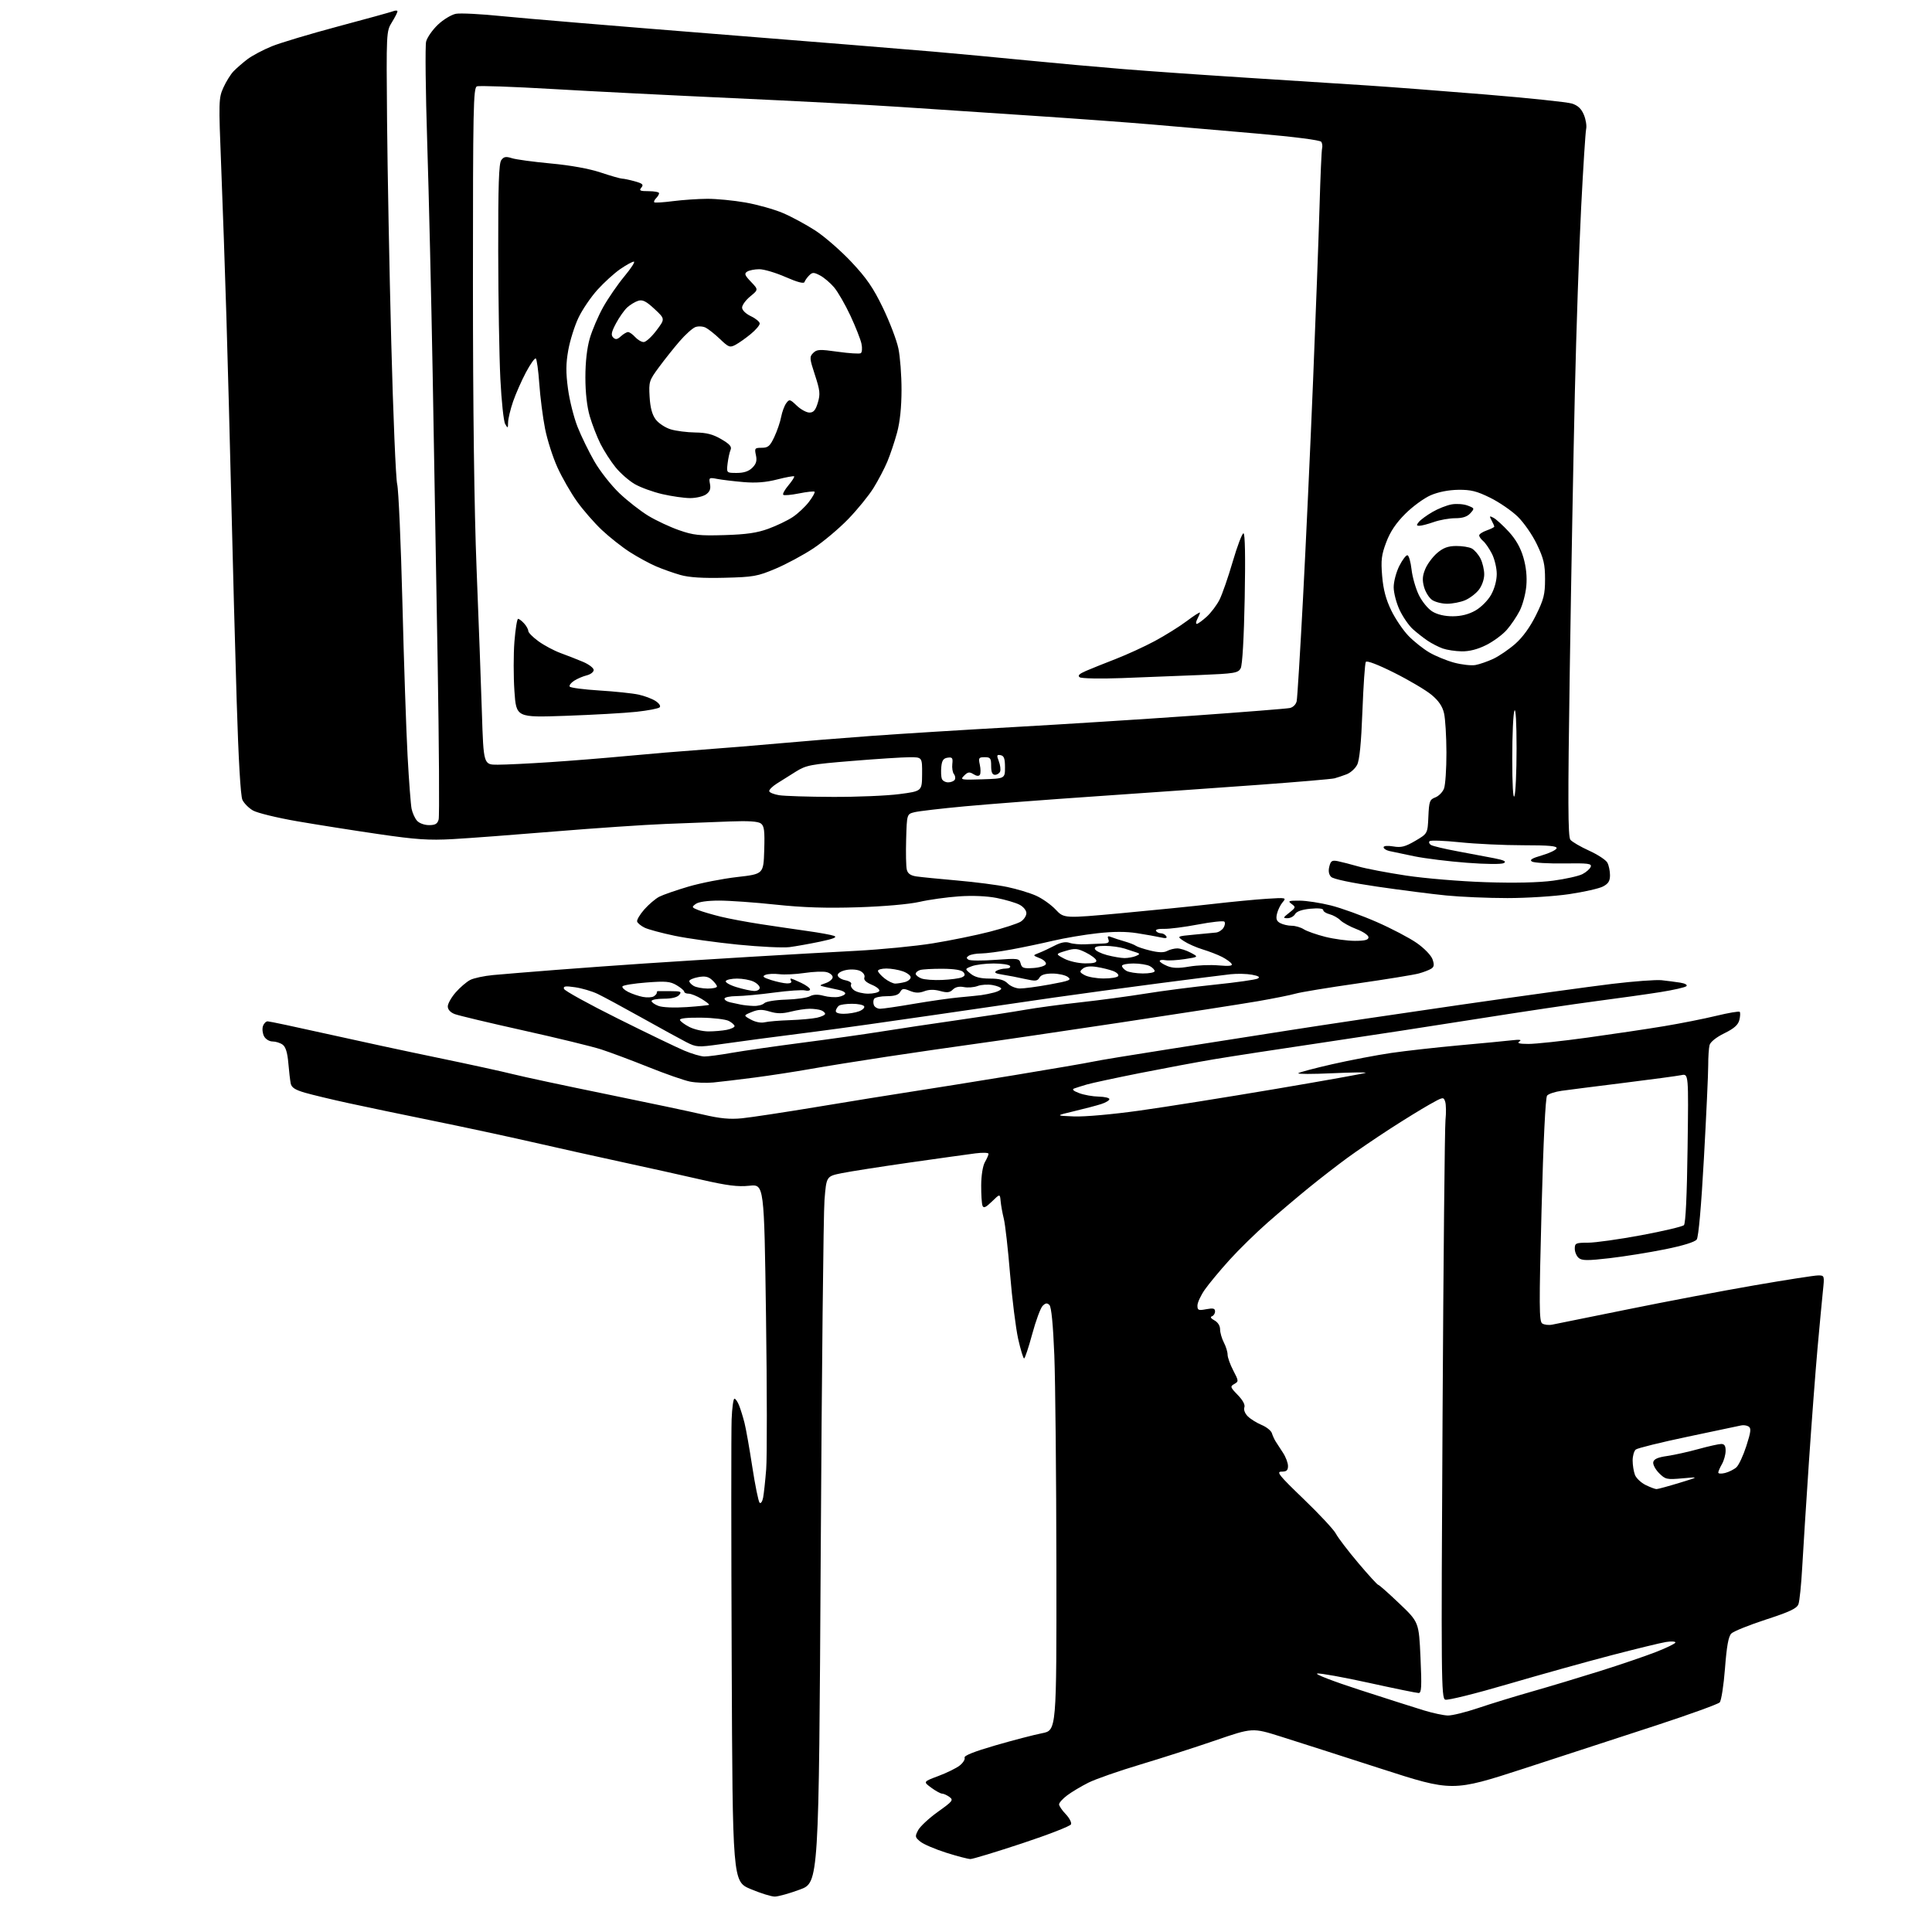 <?xml version="1.0" encoding="UTF-8" standalone="no"?>
<svg 
  version="1.1" 
  xmlns="http://www.w3.org/2000/svg" 
  xmlns:xlink="http://www.w3.org/1999/xlink" 
  xmlns:svg="http://www.w3.org/2000/svg"
  xmlns:rdf="http://www.w3.org/1999/02/22-rdf-syntax-ns#"
  xmlns:cc="http://creativecommons.org/ns#"
  xmlns:dc="http://purl.org/dc/elements/1.1/"
  viewBox="0 0 768 768"
  width="768"
  height="768"
>
<style>svg {background-color: white; }</style>"
<path stroke="none" fill="black" fill-rule="evenodd" d="M308.00,753.92C306.62,753.93 302.29,752.58 298.36,750.92C291.22,747.90 291.22,747.90 290.86,660.20C290.66,611.96 290.65,568.79 290.83,564.25C291.01,559.71 291.51,556.00 291.95,556.00C292.40,556.00 293.24,557.24 293.83,558.75C294.42,560.26 295.38,563.35 295.95,565.61C296.53,567.87 297.92,575.75 299.05,583.11C300.18,590.47 301.49,596.88 301.95,597.35C302.42,597.82 303.04,596.92 303.35,595.35C303.65,593.78 304.20,588.70 304.57,584.06C304.94,579.41 304.91,552.02 304.50,523.18C303.76,470.74 303.76,470.74 297.88,471.35C293.29,471.83 289.10,471.30 278.75,468.93C271.46,467.25 257.40,464.13 247.50,461.99C237.60,459.85 221.40,456.25 211.50,453.98C201.60,451.72 183.82,447.90 172.00,445.50C160.18,443.10 145.10,439.95 138.50,438.51C131.90,437.07 124.14,435.21 121.25,434.38C117.30,433.23 115.89,432.32 115.56,430.68C115.32,429.48 114.89,425.81 114.61,422.52C114.26,418.44 113.55,416.14 112.36,415.27C111.40,414.57 109.59,414.00 108.34,414.00C107.08,414.00 105.59,413.10 104.98,411.96C104.38,410.84 104.17,409.04 104.51,407.96C104.85,406.88 105.70,406.00 106.40,406.00C107.09,406.00 117.52,408.21 129.58,410.91C141.64,413.61 161.62,417.92 174.00,420.47C186.38,423.03 199.88,425.98 204.00,427.02C208.12,428.06 224.78,431.62 241.00,434.93C257.23,438.24 274.55,441.90 279.50,443.06C286.23,444.64 290.12,445.01 294.92,444.54C298.45,444.19 311.95,442.14 324.92,439.99C337.89,437.83 354.57,435.14 362.00,434.00C369.43,432.87 387.84,429.91 402.93,427.44C418.02,424.96 432.19,422.52 434.43,422.03C436.67,421.53 450.20,419.31 464.50,417.08C478.80,414.86 500.62,411.44 513.00,409.48C525.38,407.53 555.70,403.01 580.39,399.45C605.07,395.89 632.30,392.14 640.89,391.10C649.47,390.07 658.30,389.42 660.50,389.65C662.70,389.89 666.02,390.32 667.88,390.61C669.81,390.91 670.88,391.51 670.38,392.01C669.90,392.49 665.23,393.55 660.00,394.38C654.77,395.21 643.30,396.82 634.50,397.97C625.70,399.12 604.55,402.28 587.50,404.98C570.45,407.69 542.55,411.97 525.50,414.49C508.45,417.01 489.10,419.98 482.50,421.09C475.90,422.20 462.62,424.68 453.00,426.59C443.38,428.51 433.93,430.54 432.00,431.11C430.07,431.68 427.82,432.39 427.00,432.69C426.00,433.05 426.67,433.66 429.00,434.54C430.93,435.26 434.41,435.88 436.75,435.92C439.09,435.97 441.00,436.42 441.00,436.92C441.00,437.43 439.54,438.31 437.75,438.88C435.96,439.46 431.12,440.73 427.00,441.71C419.50,443.50 419.50,443.50 426.91,443.80C431.15,443.97 442.28,442.98 452.91,441.49C463.13,440.07 487.46,436.19 506.97,432.89C526.48,429.59 542.64,426.69 542.89,426.45C543.13,426.20 537.07,426.29 529.42,426.64C521.76,426.99 515.77,426.99 516.09,426.63C516.42,426.27 522.49,424.66 529.59,423.04C536.69,421.43 547.23,419.42 553.00,418.57C558.77,417.73 570.92,416.37 580.00,415.54C589.08,414.72 598.52,413.82 601.00,413.53C604.14,413.17 605.05,413.31 604.00,413.99C602.92,414.70 603.91,414.97 607.58,414.98C610.37,414.99 620.95,413.86 631.08,412.46C641.21,411.06 654.90,409.02 661.50,407.92C668.10,406.82 677.44,404.97 682.26,403.80C687.07,402.63 691.26,401.92 691.56,402.22C691.85,402.52 691.79,403.97 691.42,405.46C690.93,407.43 689.33,408.84 685.44,410.75C682.27,412.30 679.92,414.18 679.58,415.42C679.28,416.57 679.03,420.20 679.04,423.50C679.05,426.80 678.28,443.36 677.34,460.31C676.27,479.60 675.20,491.72 674.47,492.72C673.73,493.72 669.04,495.17 661.90,496.61C655.63,497.88 645.70,499.47 639.83,500.15C631.10,501.16 628.88,501.14 627.58,500.07C626.71,499.35 626.00,497.69 626.00,496.38C626.00,494.18 626.39,494.00 631.25,493.99C634.14,493.99 643.66,492.65 652.42,491.02C661.17,489.39 668.81,487.59 669.39,487.01C670.06,486.34 670.59,475.24 670.84,456.37C671.24,426.79 671.24,426.79 668.37,427.38C666.79,427.71 656.50,429.09 645.50,430.46C634.50,431.83 623.37,433.24 620.76,433.61C618.15,433.97 615.56,434.83 614.99,435.52C614.35,436.29 613.50,453.71 612.79,480.96C611.78,519.19 611.82,525.28 613.06,526.10C613.85,526.63 615.62,526.84 617.00,526.57C618.38,526.31 631.88,523.58 647.00,520.50C662.12,517.42 684.78,513.12 697.34,510.95C709.90,508.78 721.33,507.00 722.73,507.00C725.27,507.00 725.28,507.05 724.63,513.25C724.27,516.69 723.31,526.92 722.49,536.00C721.68,545.08 720.13,565.55 719.05,581.50C717.98,597.45 716.79,616.12 716.41,623.00C716.03,629.88 715.36,636.48 714.91,637.68C714.28,639.39 711.51,640.70 701.95,643.81C695.27,645.99 689.09,648.48 688.23,649.35C687.09,650.48 686.39,654.34 685.71,663.21C685.19,669.97 684.24,676.05 683.61,676.73C682.98,677.41 671.68,681.50 658.48,685.83C645.29,690.16 621.64,697.88 605.92,702.98C577.35,712.25 577.35,712.25 548.92,703.07C533.29,698.02 515.41,692.29 509.19,690.33C497.89,686.77 497.89,686.77 483.19,691.82C475.11,694.60 461.60,698.94 453.16,701.47C444.72,703.99 435.49,707.22 432.66,708.64C429.82,710.06 426.04,712.32 424.25,713.66C422.46,715.00 421.00,716.62 421.00,717.25C421.00,717.88 422.18,719.63 423.63,721.14C425.08,722.65 426.03,724.47 425.75,725.19C425.47,725.91 416.74,729.31 406.34,732.75C395.95,736.19 386.69,739.00 385.77,739.00C384.85,739.00 380.52,737.87 376.15,736.49C371.77,735.10 367.14,733.13 365.87,732.09C363.71,730.34 363.65,730.03 365.00,727.49C365.80,726.00 369.34,722.72 372.85,720.21C378.71,716.03 379.09,715.54 377.43,714.33C376.43,713.60 375.12,713.00 374.50,713.00C373.89,713.00 371.94,711.93 370.18,710.63C366.96,708.26 366.96,708.26 373.02,705.99C376.35,704.75 380.16,702.87 381.49,701.83C382.82,700.78 383.70,699.38 383.44,698.71C383.13,697.90 387.23,696.27 395.74,693.80C402.76,691.77 411.09,689.60 414.25,688.98C420.00,687.86 420.00,687.86 419.93,622.68C419.89,586.83 419.52,549.05 419.11,538.73C418.62,526.52 417.94,519.54 417.17,518.77C416.26,517.86 415.64,517.93 414.46,519.11C413.62,519.95 411.76,524.99 410.32,530.32C408.88,535.64 407.43,540.00 407.09,540.00C406.76,540.00 405.70,536.51 404.74,532.25C403.79,527.99 402.34,516.40 401.52,506.50C400.71,496.60 399.59,486.70 399.04,484.50C398.49,482.30 397.92,479.15 397.77,477.50C397.50,474.50 397.50,474.50 394.31,477.62C391.86,480.00 390.98,480.39 390.56,479.29C390.25,478.49 390.02,474.84 390.04,471.17C390.06,467.28 390.67,463.46 391.50,462.00C392.29,460.62 392.95,459.12 392.96,458.66C392.98,458.19 390.64,458.11 387.75,458.48C384.86,458.85 373.10,460.49 361.60,462.13C350.11,463.78 337.96,465.67 334.60,466.35C328.50,467.59 328.50,467.59 327.75,477.04C327.33,482.24 326.66,545.42 326.25,617.43C325.50,748.35 325.50,748.35 318.00,751.12C313.88,752.65 309.38,753.91 308.00,753.92zM575.56,681.94C577.25,681.97 582.64,680.64 587.54,678.99C592.44,677.33 602.09,674.37 608.97,672.41C615.86,670.45 628.02,666.79 636.00,664.28C643.98,661.77 653.99,658.36 658.25,656.70C662.51,655.04 666.00,653.34 666.00,652.91C666.00,652.48 664.31,652.39 662.25,652.72C660.19,653.05 650.40,655.43 640.50,658.01C630.60,660.59 612.08,665.76 599.34,669.49C586.53,673.25 575.43,676.00 574.50,675.64C572.92,675.03 572.85,667.53 573.44,562.74C573.78,501.01 574.31,448.14 574.60,445.26C574.90,442.38 574.85,439.09 574.49,437.96C573.85,435.96 573.68,435.99 568.17,439.10C565.05,440.86 558.00,445.20 552.50,448.76C547.00,452.32 539.35,457.53 535.50,460.34C531.65,463.16 524.90,468.38 520.50,471.96C516.10,475.53 508.68,481.81 504.00,485.91C499.32,490.01 492.42,496.77 488.66,500.93C484.90,505.09 480.52,510.38 478.91,512.68C477.31,514.98 476.00,517.81 476.00,518.98C476.00,520.85 476.40,521.02 479.50,520.43C482.26,519.92 483.00,520.10 483.00,521.31C483.00,522.15 482.44,523.02 481.75,523.25C480.98,523.51 481.37,524.13 482.75,524.87C484.10,525.59 485.00,527.01 485.00,528.42C485.00,529.71 485.67,532.06 486.49,533.64C487.32,535.21 487.99,537.40 487.99,538.50C487.99,539.60 489.01,542.44 490.25,544.81C492.41,548.94 492.43,549.15 490.65,550.16C488.94,551.13 489.03,551.44 492.04,554.54C494.07,556.64 495.04,558.45 494.65,559.46C494.30,560.37 494.88,561.88 496.00,563.00C497.07,564.07 499.55,565.62 501.49,566.43C503.44,567.24 505.28,568.72 505.59,569.70C505.89,570.69 506.57,572.17 507.09,573.00C507.60,573.83 508.92,575.85 510.01,577.50C511.10,579.15 511.99,581.51 512.00,582.75C512.00,584.50 511.43,585.00 509.44,585.00C507.23,585.00 508.43,586.49 518.22,595.90C524.45,601.89 530.22,608.08 531.03,609.65C531.84,611.22 535.82,616.44 539.88,621.25C543.94,626.06 547.54,630.00 547.88,630.01C548.22,630.01 551.99,633.35 556.26,637.42C564.03,644.83 564.03,644.83 564.67,658.91C565.20,670.55 565.07,673.00 563.93,673.00C563.17,673.00 554.26,671.18 544.14,668.95C534.02,666.72 524.78,665.06 523.62,665.25C522.45,665.45 530.05,668.38 540.50,671.76C550.95,675.15 562.42,678.81 566.00,679.90C569.58,680.99 573.88,681.91 575.56,681.94zM658.50,591.94C659.05,591.93 663.10,590.83 667.50,589.49C675.50,587.05 675.50,587.05 668.83,587.66C662.57,588.22 662.01,588.10 659.52,585.61C658.06,584.15 657.01,582.18 657.19,581.24C657.43,580.01 658.99,579.31 662.73,578.78C665.59,578.36 671.20,577.12 675.19,576.01C679.19,574.91 683.26,574.00 684.23,574.00C685.50,574.00 685.99,574.77 685.96,576.75C685.95,578.26 685.29,580.62 684.50,582.00C683.71,583.38 683.05,584.89 683.04,585.36C683.02,585.83 684.24,585.91 685.75,585.53C687.26,585.15 689.28,584.14 690.24,583.28C691.20,582.42 692.98,578.60 694.20,574.80C696.01,569.20 696.18,567.73 695.10,567.06C694.38,566.61 693.04,566.42 692.14,566.63C691.24,566.84 681.73,568.85 671.00,571.09C660.27,573.34 650.94,575.65 650.25,576.21C649.56,576.78 649.00,578.74 649.00,580.56C649.00,582.38 649.41,584.95 649.91,586.27C650.41,587.59 652.33,589.40 654.16,590.31C656.00,591.21 657.95,591.95 658.50,591.94zM283.50,430.31C280.75,430.57 276.61,430.41 274.30,429.95C272.00,429.50 264.57,426.91 257.80,424.19C251.04,421.48 242.57,418.32 239.00,417.16C235.43,416.00 221.47,412.60 208.00,409.61C194.53,406.61 182.26,403.69 180.75,403.11C179.02,402.44 178.00,401.31 178.00,400.06C178.00,398.97 179.42,396.46 181.15,394.48C182.88,392.51 185.47,390.29 186.90,389.55C188.33,388.81 192.43,387.94 196.00,387.60C199.57,387.27 210.82,386.34 221.00,385.55C231.18,384.77 246.93,383.62 256.00,383.02C265.07,382.41 283.75,381.23 297.50,380.40C311.25,379.57 330.55,378.47 340.39,377.96C350.23,377.44 363.95,376.11 370.89,374.98C377.82,373.86 388.00,371.78 393.50,370.36C399.00,368.94 404.51,367.14 405.75,366.37C406.99,365.59 408.00,364.08 408.00,363.00C408.00,361.88 406.82,360.44 405.24,359.62C403.72,358.84 399.64,357.64 396.17,356.95C392.27,356.19 386.55,355.94 381.18,356.32C376.41,356.65 369.35,357.63 365.50,358.51C361.35,359.45 351.37,360.33 341.00,360.66C328.43,361.06 319.25,360.76 308.41,359.61C300.11,358.72 289.96,358.00 285.85,358.00C281.22,358.00 277.69,358.50 276.57,359.33C274.87,360.57 274.94,360.73 277.63,361.79C279.21,362.41 283.20,363.58 286.50,364.39C289.80,365.20 297.00,366.54 302.50,367.38C308.00,368.22 316.32,369.44 321.00,370.10C325.68,370.75 330.40,371.61 331.50,372.01C332.96,372.54 331.46,373.17 326.00,374.32C321.88,375.18 316.42,376.16 313.87,376.49C311.32,376.82 302.09,376.38 293.37,375.51C284.64,374.64 273.30,373.05 268.17,371.98C263.04,370.91 257.67,369.46 256.25,368.77C254.82,368.07 253.48,366.98 253.27,366.34C253.07,365.71 254.34,363.55 256.10,361.54C257.86,359.54 260.54,357.26 262.05,356.47C263.57,355.69 268.79,353.87 273.66,352.44C278.52,351.01 287.23,349.30 293.00,348.64C303.50,347.44 303.50,347.44 303.79,337.99C304.03,330.14 303.80,328.33 302.44,327.33C301.31,326.51 297.45,326.26 290.15,326.54C284.29,326.76 272.75,327.21 264.50,327.53C256.25,327.86 236.45,329.20 220.50,330.52C204.55,331.84 186.32,333.21 180.00,333.56C170.47,334.09 165.42,333.75 150.50,331.57C140.60,330.13 125.99,327.82 118.04,326.45C110.09,325.07 102.22,323.15 100.54,322.17C98.87,321.20 96.98,319.30 96.36,317.95C95.63,316.40 94.79,301.84 94.08,278.50C93.46,258.15 92.51,222.82 91.97,200.00C91.43,177.18 90.54,143.88 90.00,126.00C89.46,108.12 88.53,81.27 87.93,66.32C86.89,40.23 86.92,38.97 88.80,34.82C89.87,32.44 91.69,29.52 92.85,28.32C94.00,27.13 96.47,24.98 98.33,23.56C100.20,22.14 104.56,19.82 108.02,18.41C111.48,17.01 123.36,13.45 134.41,10.50C145.46,7.56 155.29,4.84 156.25,4.47C157.21,4.09 158.00,4.12 158.00,4.52C158.00,4.93 157.00,6.88 155.78,8.86C153.57,12.43 153.55,12.75 153.86,47.98C154.03,67.52 154.78,107.12 155.53,136.00C156.28,164.88 157.34,190.30 157.89,192.50C158.43,194.70 159.36,215.85 159.96,239.50C160.55,263.15 161.48,290.60 162.02,300.50C162.56,310.40 163.28,319.85 163.61,321.50C163.95,323.15 164.92,325.29 165.77,326.25C166.64,327.24 168.72,328.00 170.54,328.00C173.04,328.00 173.90,327.49 174.37,325.75C174.71,324.51 174.53,296.50 173.98,263.50C173.43,230.50 172.54,178.75 171.99,148.50C171.44,118.25 170.47,76.85 169.82,56.50C169.17,36.15 168.98,18.16 169.39,16.52C169.81,14.89 171.91,11.87 174.07,9.82C176.22,7.77 179.45,5.82 181.24,5.48C183.03,5.15 191.25,5.57 199.50,6.42C207.75,7.26 245.77,10.44 284.00,13.47C322.23,16.51 361.38,19.68 371.00,20.52C380.62,21.36 397.27,22.92 408.00,23.98C418.73,25.04 436.05,26.61 446.50,27.46C456.95,28.31 479.68,29.90 497.00,30.99C514.33,32.09 535.48,33.44 544.00,34.00C552.52,34.56 573.45,36.16 590.50,37.56C607.55,38.96 623.01,40.58 624.85,41.16C627.22,41.91 628.60,43.20 629.61,45.62C630.39,47.49 630.80,50.03 630.52,51.26C630.24,52.49 629.34,66.55 628.53,82.50C627.72,98.45 626.59,131.52 626.03,156.00C625.46,180.48 624.55,230.16 624.01,266.40C623.22,318.69 623.27,332.62 624.26,333.82C624.94,334.66 628.29,336.61 631.71,338.16C635.13,339.71 638.39,341.86 638.96,342.93C639.53,343.99 640.00,346.24 640.00,347.91C640.00,350.23 639.34,351.29 637.18,352.41C635.63,353.21 629.61,354.57 623.80,355.43C618.00,356.29 606.94,357.00 599.23,357.00C591.52,357.00 580.55,356.53 574.86,355.96C569.16,355.40 556.86,353.82 547.53,352.46C537.22,350.96 530.01,349.44 529.15,348.58C528.23,347.66 527.97,346.24 528.42,344.48C528.99,342.19 529.50,341.87 531.80,342.33C533.28,342.62 536.98,343.58 540.00,344.44C543.02,345.31 551.58,346.94 559.00,348.06C566.42,349.18 580.60,350.36 590.50,350.68C602.13,351.06 611.66,350.85 617.41,350.08C622.32,349.42 627.55,348.25 629.04,347.48C630.54,346.71 632.02,345.40 632.33,344.57C632.83,343.28 631.31,343.09 621.67,343.23C615.49,343.31 609.78,342.98 608.98,342.48C607.91,341.82 608.96,341.17 612.93,340.02C615.91,339.16 618.53,337.90 618.76,337.23C619.07,336.30 615.84,336.00 605.44,336.00C597.90,336.00 586.62,335.47 580.38,334.82C574.14,334.17 568.70,333.97 568.29,334.37C567.89,334.78 568.13,335.46 568.83,335.89C569.53,336.33 574.24,337.45 579.30,338.39C584.36,339.32 590.94,340.57 593.93,341.15C597.90,341.93 598.94,342.45 597.80,343.09C596.89,343.60 590.70,343.55 583.15,342.97C575.95,342.43 566.56,341.27 562.28,340.40C558.00,339.53 553.49,338.58 552.25,338.29C551.01,338.00 550.00,337.33 550.00,336.80C550.00,336.22 551.58,336.09 553.85,336.47C557.00,337.01 558.57,336.60 562.60,334.25C567.50,331.37 567.50,331.37 567.80,324.64C568.07,318.54 568.32,317.83 570.56,316.98C571.92,316.46 573.48,314.87 574.02,313.45C574.56,312.03 574.99,305.61 574.98,299.18C574.96,292.76 574.54,285.72 574.03,283.54C573.39,280.76 571.90,278.57 569.05,276.20C566.82,274.35 560.17,270.41 554.28,267.46C547.76,264.19 543.32,262.49 542.93,263.12C542.58,263.68 541.97,272.51 541.58,282.74C541.10,295.43 540.43,302.20 539.48,304.03C538.72,305.51 536.84,307.20 535.30,307.79C533.76,308.38 531.60,309.10 530.50,309.40C529.40,309.69 515.86,310.85 500.41,311.98C484.96,313.10 456.16,315.13 436.41,316.49C416.66,317.84 392.85,319.66 383.50,320.53C374.15,321.40 365.15,322.45 363.50,322.87C360.50,323.62 360.50,323.62 360.21,333.56C360.05,339.03 360.16,344.49 360.47,345.71C360.85,347.26 361.97,348.05 364.26,348.39C366.04,348.66 373.35,349.38 380.50,350.01C387.65,350.63 396.60,351.79 400.39,352.59C404.18,353.38 409.31,354.93 411.78,356.02C414.25,357.11 417.78,359.60 419.62,361.55C422.96,365.10 422.96,365.10 445.73,363.01C458.25,361.85 474.57,360.21 482.00,359.35C489.43,358.49 499.10,357.56 503.50,357.28C511.24,356.79 511.45,356.83 509.88,358.64C509.00,359.66 507.98,361.72 507.63,363.21C507.13,365.29 507.44,366.16 508.93,366.96C509.99,367.53 512.04,368.00 513.47,368.00C514.90,368.00 517.07,368.63 518.29,369.41C519.50,370.18 523.35,371.53 526.83,372.41C530.31,373.28 535.60,374.00 538.58,374.00C542.59,374.00 544.00,373.63 544.00,372.58C544.00,371.80 541.88,370.35 539.28,369.36C536.68,368.37 533.77,366.77 532.81,365.81C531.84,364.84 529.91,363.77 528.53,363.42C527.14,363.07 526.00,362.32 526.00,361.76C526.00,361.14 524.01,360.94 520.86,361.24C517.54,361.56 515.41,362.31 514.81,363.37C514.31,364.26 512.96,365.00 511.82,365.00C509.91,365.00 509.97,364.81 512.49,362.83C515.10,360.78 515.15,360.58 513.43,359.33C511.83,358.16 512.21,358.00 516.56,358.02C519.28,358.02 524.89,358.89 529.04,359.93C533.18,360.97 541.37,363.93 547.24,366.50C553.11,369.07 560.28,372.83 563.19,374.86C566.19,376.96 568.89,379.76 569.45,381.34C570.20,383.48 570.09,384.33 568.96,385.06C568.16,385.58 565.92,386.44 564.00,386.97C562.08,387.50 551.05,389.29 539.50,390.95C527.95,392.60 516.92,394.42 515.00,394.99C513.08,395.55 506.32,396.90 500.00,398.00C493.68,399.09 469.15,402.90 445.50,406.46C421.85,410.02 395.75,413.86 387.50,414.98C379.25,416.11 363.50,418.40 352.50,420.06C341.50,421.73 327.77,423.93 322.00,424.96C316.23,425.99 306.32,427.51 300.00,428.34C293.68,429.16 286.25,430.05 283.50,430.31zM280.00,419.97C281.38,419.99 286.29,419.33 290.93,418.51C295.57,417.70 308.17,415.89 318.93,414.49C329.69,413.10 343.90,411.09 350.50,410.03C357.10,408.97 370.78,406.92 380.89,405.48C391.00,404.04 402.93,402.21 407.39,401.42C411.85,400.63 421.80,399.28 429.50,398.44C437.20,397.59 448.87,396.02 455.44,394.96C462.01,393.89 474.38,392.30 482.94,391.41C491.50,390.53 499.16,389.44 499.97,388.99C501.02,388.41 500.36,387.97 497.66,387.46C495.59,387.08 491.78,386.99 489.19,387.27C486.61,387.55 473.70,389.19 460.50,390.91C447.30,392.63 428.62,395.16 419.00,396.54C409.38,397.92 388.00,401.03 371.50,403.45C355.00,405.87 333.85,408.84 324.50,410.04C315.15,411.25 304.80,412.59 301.50,413.02C298.20,413.46 291.34,414.39 286.25,415.11C277.38,416.35 276.84,416.31 272.75,414.23C270.41,413.03 262.43,408.65 255.00,404.50C247.57,400.35 239.70,396.10 237.50,395.06C235.30,394.02 231.31,392.84 228.62,392.45C224.72,391.88 223.84,392.01 224.20,393.10C224.45,393.86 234.07,399.16 245.58,404.89C257.09,410.63 268.98,416.36 272.00,417.63C275.02,418.91 278.62,419.96 280.00,419.97zM281.62,410.00C283.89,410.00 287.16,409.72 288.88,409.38C290.59,409.03 292.00,408.37 292.00,407.91C292.00,407.45 290.99,406.53 289.75,405.86C288.51,405.20 283.56,404.60 278.74,404.54C273.11,404.47 270.09,404.80 270.30,405.47C270.47,406.03 272.17,407.29 274.06,408.25C275.95,409.21 279.36,410.00 281.62,410.00zM304.00,406.37C305.38,406.04 309.88,405.66 314.00,405.53C318.12,405.39 322.96,404.95 324.75,404.56C326.54,404.16 328.00,403.47 328.00,403.03C328.00,402.58 327.29,401.94 326.42,401.61C325.55,401.27 323.50,401.00 321.86,401.00C320.22,401.00 316.85,401.51 314.37,402.14C310.98,402.99 308.89,402.99 305.98,402.11C302.91,401.19 301.42,401.23 298.80,402.31C295.50,403.66 295.50,403.66 298.50,405.31C300.29,406.30 302.51,406.73 304.00,406.37zM335.43,403.00C337.32,403.00 340.05,402.55 341.50,402.00C342.94,401.45 343.84,400.55 343.50,400.00C343.16,399.45 341.00,399.01 338.69,399.02C336.39,399.02 334.05,399.36 333.50,399.77C332.95,400.17 332.39,401.06 332.25,401.75C332.09,402.56 333.22,403.00 335.43,403.00zM273.00,400.34C277.68,400.02 281.66,399.61 281.86,399.43C282.06,399.25 280.71,398.19 278.86,397.06C277.01,395.93 274.71,395.01 273.75,395.00C272.79,395.00 272.00,394.65 272.00,394.22C272.00,393.78 270.64,392.63 268.97,391.64C266.39,390.12 264.63,389.96 256.95,390.56C252.00,390.94 247.73,391.63 247.45,392.09C247.16,392.54 248.19,393.54 249.72,394.31C251.25,395.08 253.87,395.97 255.55,396.29C257.22,396.61 259.17,396.51 259.88,396.07C260.59,395.63 261.13,394.99 261.09,394.64C261.04,394.29 261.23,394.00 261.50,394.00C261.77,394.00 264.08,394.00 266.62,394.00C270.62,394.00 271.08,394.20 270.00,395.50C269.20,396.46 266.99,397.00 263.88,397.00C261.19,397.00 259.00,397.41 259.00,397.92C259.00,398.42 260.24,399.30 261.75,399.87C263.36,400.48 268.03,400.67 273.00,400.34zM349.87,401.00C350.93,401.00 357.04,400.11 363.43,399.01C369.83,397.92 377.87,396.77 381.28,396.47C384.70,396.16 388.62,395.76 390.00,395.59C391.38,395.41 393.74,394.93 395.25,394.52C396.76,394.12 398.00,393.43 398.00,393.00C398.00,392.57 396.48,391.94 394.62,391.59C392.77,391.24 390.07,391.40 388.62,391.95C387.18,392.50 384.72,392.69 383.16,392.38C381.31,392.01 379.79,392.35 378.78,393.36C377.56,394.58 376.50,394.70 373.73,393.94C371.37,393.29 369.30,393.32 367.43,394.03C365.38,394.80 363.84,394.76 361.70,393.88C359.19,392.84 358.63,392.90 357.83,394.33C357.18,395.49 355.57,396.00 352.51,396.00C350.09,396.00 347.83,396.47 347.47,397.05C347.11,397.62 347.07,398.75 347.38,399.55C347.69,400.35 348.81,401.00 349.87,401.00zM299.55,399.88C301.23,399.95 303.14,399.46 303.81,398.79C304.49,398.11 308.25,397.49 312.43,397.37C316.51,397.25 320.79,396.65 321.94,396.03C323.35,395.28 325.13,395.22 327.39,395.84C329.24,396.35 331.93,396.54 333.38,396.27C334.82,395.99 336.00,395.38 336.00,394.90C336.00,394.43 334.88,393.80 333.50,393.52C332.12,393.23 329.76,392.72 328.25,392.38C325.50,391.75 325.50,391.75 328.25,390.79C329.76,390.27 331.00,389.20 331.00,388.44C331.00,387.67 329.91,386.76 328.57,386.43C327.24,386.09 323.30,386.25 319.82,386.77C316.35,387.29 311.81,387.51 309.75,387.25C307.69,386.99 305.22,387.12 304.25,387.53C302.87,388.13 303.34,388.55 306.50,389.57C308.70,390.27 311.54,390.88 312.81,390.92C314.11,390.97 314.85,390.56 314.50,390.00C314.16,389.45 314.12,389.00 314.41,389.00C314.70,389.00 316.52,389.76 318.47,390.69C320.41,391.61 322.00,392.79 322.00,393.30C322.00,393.81 321.10,394.00 320.01,393.71C318.91,393.43 313.40,393.81 307.76,394.56C302.12,395.32 295.36,395.95 292.75,395.97C290.14,395.99 288.00,396.44 288.00,396.98C288.00,397.52 289.01,398.18 290.25,398.44C291.49,398.71 293.40,399.11 294.50,399.35C295.60,399.58 297.87,399.82 299.55,399.88zM345.13,395.00C347.19,395.00 349.17,394.54 349.51,393.98C349.86,393.42 348.55,392.29 346.60,391.48C344.26,390.50 343.25,389.52 343.61,388.58C343.92,387.76 343.26,386.68 342.06,386.03C340.87,385.40 338.47,385.20 336.49,385.57C334.46,385.95 333.00,386.81 333.00,387.64C333.00,388.41 334.34,389.32 335.98,389.65C337.67,389.98 338.69,390.69 338.33,391.27C337.98,391.84 338.52,392.91 339.54,393.65C340.55,394.39 343.07,395.00 345.13,395.00zM299.75,393.93C301.00,393.97 302.00,393.40 302.00,392.66C302.00,391.92 300.85,390.80 299.45,390.16C298.05,389.52 295.15,389.00 293.01,389.00C290.87,389.00 288.85,389.43 288.52,389.96C288.20,390.49 290.08,391.58 292.72,392.39C295.35,393.20 298.51,393.89 299.75,393.93zM281.25,392.97C283.31,392.99 285.00,392.62 285.00,392.15C285.00,391.69 284.12,390.51 283.04,389.54C281.57,388.20 280.20,387.93 277.54,388.43C275.59,388.79 274.00,389.50 274.00,390.00C274.00,390.49 274.79,391.36 275.75,391.92C276.71,392.48 279.19,392.95 281.25,392.97zM405.36,392.94C406.93,392.97 412.28,392.26 417.26,391.35C425.27,389.88 426.09,389.54 424.46,388.35C423.45,387.61 420.70,387.00 418.36,387.00C415.46,387.00 413.81,387.52 413.19,388.63C412.40,390.03 411.61,390.10 407.39,389.15C404.70,388.54 400.73,387.77 398.57,387.44C395.70,387.00 395.03,386.60 396.07,385.94C396.86,385.44 398.54,385.02 399.81,385.02C401.09,385.01 401.84,384.56 401.50,384.00C401.16,383.45 398.24,383.00 395.01,383.00C391.77,383.00 387.86,383.48 386.32,384.08C383.50,385.16 383.50,385.16 385.86,387.08C387.52,388.43 389.78,389.00 393.44,389.00C397.27,389.00 399.16,389.51 400.58,390.94C401.63,392.01 403.79,392.91 405.36,392.94zM355.88,390.99C356.77,390.98 358.51,390.70 359.75,390.37C360.99,390.04 362.00,389.19 362.00,388.48C362.00,387.77 360.58,386.70 358.85,386.10C357.12,385.49 354.19,385.00 352.35,385.00C350.51,385.00 349.00,385.42 349.00,385.93C349.00,386.44 350.19,387.79 351.63,388.93C353.08,390.07 355.00,390.99 355.88,390.99zM374.50,389.55C377.80,389.41 381.30,388.94 382.28,388.53C383.61,387.96 383.78,387.44 382.96,386.45C382.25,385.60 379.36,385.13 374.69,385.10C370.73,385.08 366.71,385.30 365.75,385.60C364.79,385.89 364.00,386.57 364.00,387.10C364.00,387.63 365.01,388.46 366.25,388.94C367.49,389.42 371.20,389.70 374.50,389.55zM438.69,388.96C441.55,388.98 444.16,388.55 444.50,388.00C444.84,387.45 443.94,386.55 442.50,386.00C441.06,385.45 438.11,384.72 435.95,384.38C433.35,383.96 431.48,384.19 430.44,385.05C429.03,386.22 429.11,386.50 431.18,387.64C432.46,388.35 435.84,388.95 438.69,388.96zM454.25,386.97C456.86,386.99 459.00,386.57 459.00,386.04C459.00,385.50 458.13,384.60 457.07,384.04C456.00,383.47 453.08,383.00 450.57,383.00C448.05,383.00 446.00,383.43 446.00,383.95C446.00,384.47 446.79,385.36 447.75,385.92C448.71,386.48 451.64,386.95 454.25,386.97zM410.80,384.80C413.30,384.63 415.53,383.94 415.75,383.26C415.98,382.57 414.89,381.51 413.33,380.90C410.50,379.78 410.50,379.78 413.00,378.81C414.38,378.28 417.16,376.98 419.19,375.92C421.73,374.60 423.61,374.25 425.19,374.80C426.46,375.24 429.30,375.49 431.50,375.37C433.70,375.25 436.79,375.11 438.36,375.07C440.56,375.02 441.07,374.63 440.60,373.39C440.12,372.15 440.39,371.95 441.74,372.50C442.71,372.89 445.07,373.66 447.00,374.21C448.93,374.76 450.95,375.55 451.50,375.96C452.05,376.37 454.65,377.24 457.28,377.88C460.58,378.68 462.64,378.73 463.96,378.02C465.01,377.46 466.82,377.00 467.98,377.00C469.15,377.00 471.54,377.76 473.30,378.70C476.50,380.40 476.50,380.40 471.00,381.25C467.98,381.71 464.49,381.91 463.25,381.69C462.01,381.46 461.00,381.61 461.00,382.02C461.00,382.42 462.34,383.31 463.98,383.99C466.17,384.90 468.47,384.96 472.73,384.23C475.90,383.69 481.15,383.47 484.39,383.76C488.66,384.13 490.09,383.96 489.58,383.13C489.19,382.50 487.49,381.27 485.81,380.40C484.12,379.53 480.66,378.19 478.12,377.42C475.58,376.65 472.20,375.16 470.62,374.11C467.74,372.19 467.74,372.19 474.62,371.54C478.40,371.18 482.35,370.80 483.40,370.70C484.44,370.59 485.78,369.73 486.36,368.80C486.95,367.86 487.10,366.77 486.70,366.37C486.30,365.97 481.59,366.48 476.24,367.50C470.88,368.52 464.80,369.30 462.72,369.23C460.57,369.16 459.20,369.51 459.53,370.05C459.85,370.57 460.74,371.00 461.50,371.00C462.26,371.00 463.20,371.52 463.59,372.14C464.09,372.96 463.45,373.10 461.40,372.63C459.80,372.27 455.58,371.52 452.02,370.96C447.58,370.26 442.58,370.27 436.17,370.99C431.02,371.56 423.14,372.89 418.65,373.95C414.17,375.01 406.68,376.58 402.00,377.44C397.32,378.30 391.93,379.01 390.00,379.02C388.07,379.02 385.89,379.42 385.14,379.89C384.10,380.55 384.07,380.92 385.01,381.50C385.68,381.92 390.48,381.94 395.69,381.56C404.77,380.90 405.18,380.95 405.71,382.98C406.18,384.81 406.89,385.06 410.80,384.80zM431.33,382.96C434.75,382.99 436.05,382.63 435.78,381.75C435.57,381.06 433.68,379.65 431.60,378.62C428.28,376.98 427.29,376.90 423.68,377.98C419.55,379.22 419.55,379.22 423.02,381.07C424.97,382.10 428.63,382.93 431.33,382.96zM447.00,380.85C448.38,380.85 450.40,380.49 451.50,380.04C453.09,379.38 453.19,379.11 452.00,378.70C451.18,378.41 448.97,377.69 447.10,377.09C445.23,376.49 441.71,376.00 439.27,376.00C436.17,376.00 434.96,376.38 435.24,377.25C435.47,377.94 437.64,379.03 440.07,379.67C442.51,380.31 445.62,380.84 447.00,380.85zM602.00,316.50C602.47,315.40 602.86,306.85 602.86,297.50C602.86,287.14 602.52,281.28 602.00,282.50C601.53,283.60 601.14,292.15 601.14,301.50C601.14,311.86 601.48,317.72 602.00,316.50zM331.00,316.78C340.62,316.82 352.55,316.32 357.50,315.67C366.50,314.50 366.50,314.50 366.55,307.75C366.59,301.00 366.59,301.00 361.55,301.01C358.77,301.02 348.48,301.68 338.67,302.49C322.23,303.83 320.50,304.16 316.38,306.72C313.93,308.25 310.51,310.40 308.77,311.50C307.04,312.60 305.69,313.95 305.78,314.50C305.86,315.05 307.64,315.77 309.72,316.11C311.80,316.44 321.38,316.75 331.00,316.78zM376.91,311.00C377.99,311.00 379.17,310.53 379.53,309.96C379.88,309.38 379.74,308.37 379.20,307.71C378.67,307.04 378.38,305.23 378.56,303.69C378.83,301.29 378.55,300.92 376.69,301.19C375.02,301.43 374.42,302.29 374.18,304.85C374.00,306.69 374.10,308.82 374.40,309.60C374.69,310.37 375.82,311.00 376.91,311.00zM390.50,309.79C399.50,309.50 399.50,309.50 399.50,305.01C399.50,301.53 399.11,300.45 397.75,300.19C396.23,299.90 396.13,300.22 397.04,302.60C397.61,304.11 397.85,305.94 397.57,306.67C397.29,307.40 396.37,308.00 395.53,308.00C394.45,308.00 394.00,306.98 394.00,304.50C394.00,301.40 393.70,301.00 391.42,301.00C389.08,301.00 388.90,301.27 389.49,303.98C389.85,305.61 389.87,307.40 389.53,307.96C389.12,308.61 388.23,308.54 386.97,307.75C385.38,306.75 384.72,306.85 383.27,308.31C381.58,310.00 381.89,310.07 390.50,309.79zM197.86,303.98C200.96,303.98 210.25,303.53 218.50,302.98C226.75,302.44 240.47,301.34 249.00,300.53C257.52,299.72 271.25,298.57 279.50,297.98C287.75,297.38 301.48,296.25 310.00,295.48C318.52,294.70 334.95,293.37 346.50,292.53C358.05,291.69 383.48,290.11 403.00,289.02C422.52,287.93 454.70,285.88 474.50,284.48C494.30,283.07 511.51,281.71 512.73,281.45C514.02,281.17 515.17,280.02 515.45,278.73C515.71,277.51 516.84,259.18 517.96,238.00C519.08,216.82 520.88,177.90 521.96,151.50C523.04,125.10 524.20,93.83 524.54,82.00C524.88,70.17 525.33,59.83 525.55,59.00C525.77,58.17 525.63,56.99 525.23,56.38C524.79,55.70 514.61,54.39 499.50,53.08C485.75,51.88 467.07,50.27 458.00,49.49C448.93,48.71 427.55,47.14 410.50,46.01C393.45,44.88 369.60,43.30 357.50,42.49C345.40,41.68 315.70,40.12 291.50,39.02C267.30,37.92 234.83,36.28 219.34,35.37C203.85,34.46 190.46,33.99 189.59,34.33C188.16,34.88 188.00,42.60 188.00,112.37C188.00,162.65 188.51,202.54 189.45,226.15C190.25,246.14 191.20,271.84 191.56,283.25C192.22,304.00 192.22,304.00 197.86,303.98zM224.85,284.55C205.21,285.24 205.21,285.24 204.49,274.71C204.10,268.92 204.10,260.09 204.49,255.09C204.89,250.09 205.54,246.00 205.95,246.00C206.36,246.00 207.43,246.82 208.35,247.83C209.26,248.83 210.00,250.18 210.00,250.82C210.00,251.46 211.83,253.32 214.08,254.94C216.32,256.56 220.26,258.66 222.83,259.60C225.40,260.53 229.41,262.11 231.75,263.09C234.09,264.08 236.00,265.54 236.00,266.34C236.00,267.13 234.76,268.09 233.25,268.46C231.74,268.83 229.47,269.80 228.22,270.61C226.96,271.42 226.17,272.47 226.46,272.93C226.75,273.40 232.05,274.09 238.24,274.48C244.43,274.86 251.44,275.60 253.81,276.11C256.19,276.62 259.25,277.77 260.61,278.67C262.04,279.60 262.73,280.67 262.23,281.17C261.74,281.66 257.56,282.46 252.92,282.96C248.29,283.46 235.66,284.17 224.85,284.55zM446.00,269.55C437.46,269.87 429.92,269.72 429.21,269.23C428.28,268.58 428.98,267.88 431.71,266.69C433.80,265.79 439.10,263.66 443.50,261.96C447.90,260.25 454.88,257.06 459.00,254.85C463.12,252.64 468.86,249.06 471.75,246.89C474.64,244.71 477.00,243.20 477.00,243.53C477.00,243.86 476.53,245.00 475.96,246.07C475.40,247.13 475.30,248.00 475.74,248.00C476.19,248.00 477.96,246.71 479.69,245.14C481.41,243.57 483.70,240.53 484.78,238.39C485.86,236.25 488.22,229.44 490.03,223.25C491.84,217.06 493.76,212.00 494.30,212.00C494.93,212.00 495.10,221.27 494.79,237.79C494.48,253.71 493.87,264.38 493.19,265.65C492.17,267.54 490.87,267.76 476.79,268.34C468.38,268.69 454.52,269.23 446.00,269.55zM586.50,264.36C588.15,264.06 591.37,262.94 593.66,261.87C595.95,260.79 599.88,258.10 602.39,255.89C605.33,253.30 608.24,249.26 610.57,244.56C613.68,238.26 614.18,236.29 614.18,230.21C614.18,224.33 613.64,222.03 610.96,216.42C609.18,212.68 605.77,207.76 603.32,205.37C600.88,203.01 595.95,199.62 592.35,197.85C587.01,195.22 584.67,194.64 579.65,194.71C575.77,194.77 571.73,195.57 568.70,196.88C566.06,198.03 561.51,201.36 558.60,204.27C554.92,207.95 552.62,211.38 551.06,215.53C549.15,220.58 548.90,222.66 549.43,229.00C549.88,234.34 550.92,238.27 553.04,242.64C554.67,246.01 557.77,250.58 559.91,252.79C562.05,255.00 565.77,257.95 568.18,259.36C570.58,260.77 575.01,262.59 578.02,263.41C581.04,264.22 584.85,264.65 586.50,264.36zM581.05,258.92C578.55,258.88 575.15,258.36 573.50,257.78C571.85,257.19 569.15,255.81 567.50,254.70C565.85,253.59 563.21,251.51 561.62,250.09C560.04,248.67 557.68,245.25 556.38,242.50C555.08,239.75 554.02,235.68 554.01,233.46C554.00,231.24 555.01,227.42 556.25,224.96C557.49,222.51 558.95,220.60 559.50,220.72C560.05,220.84 560.77,223.38 561.11,226.36C561.44,229.34 562.74,233.89 563.99,236.48C565.27,239.12 567.65,242.03 569.39,243.09C571.36,244.30 574.33,244.99 577.50,244.98C580.83,244.97 583.83,244.21 586.48,242.71C588.71,241.45 591.45,238.71 592.71,236.48C594.07,234.09 594.97,230.79 594.98,228.21C594.99,225.85 594.13,222.22 593.07,220.14C592.01,218.07 590.44,215.78 589.57,215.06C588.71,214.34 588.00,213.34 588.00,212.83C588.00,212.31 589.35,211.43 591.00,210.85C592.65,210.27 594.00,209.59 594.00,209.34C594.00,209.08 593.52,207.96 592.92,206.86C591.97,205.08 592.06,204.96 593.74,205.86C594.78,206.42 597.49,208.89 599.76,211.36C602.56,214.40 604.44,217.71 605.57,221.60C606.67,225.38 607.07,229.29 606.73,233.00C606.45,236.10 605.27,240.51 604.10,242.79C602.94,245.08 600.62,248.50 598.95,250.40C597.28,252.31 593.59,255.02 590.76,256.43C587.35,258.13 584.07,258.97 581.05,258.92zM575.25,240.00C573.16,240.00 570.46,239.31 569.26,238.47C568.06,237.63 566.63,235.32 566.08,233.34C565.32,230.59 565.44,228.88 566.58,226.16C567.40,224.19 569.52,221.35 571.29,219.83C573.69,217.78 575.59,217.07 578.82,217.04C581.19,217.02 584.00,217.46 585.06,218.03C586.11,218.60 587.66,220.37 588.49,221.98C589.32,223.59 590.00,226.44 590.00,228.32C590.00,230.30 589.09,232.88 587.83,234.49C586.64,236.00 584.18,237.86 582.36,238.62C580.55,239.38 577.35,240.00 575.25,240.00zM288.00,229.67C279.40,229.89 273.94,229.54 270.50,228.57C267.75,227.79 263.37,226.24 260.77,225.12C258.17,224.01 253.50,221.46 250.38,219.47C247.26,217.47 242.25,213.51 239.23,210.67C236.22,207.83 231.78,202.73 229.36,199.34C226.93,195.95 223.45,189.88 221.61,185.84C219.76,181.80 217.54,174.84 216.66,170.37C215.78,165.90 214.75,157.90 214.38,152.59C214.01,147.28 213.38,142.73 212.98,142.49C212.58,142.24 210.83,144.72 209.08,148.00C207.34,151.27 205.03,156.51 203.95,159.63C202.88,162.76 201.99,166.48 201.97,167.91C201.94,170.31 201.86,170.36 200.82,168.57C200.20,167.50 199.34,159.40 198.90,150.57C198.46,141.73 198.08,118.95 198.05,99.94C198.01,73.66 198.30,64.97 199.26,63.66C200.27,62.27 201.10,62.12 203.51,62.89C205.15,63.41 212.12,64.35 219.00,64.99C226.80,65.71 234.24,67.06 238.77,68.57C242.77,69.91 246.60,71.00 247.27,71.01C247.95,71.01 250.22,71.49 252.32,72.07C255.47,72.95 255.93,73.38 254.95,74.57C253.94,75.77 254.41,76.00 257.88,76.00C260.14,76.00 262.00,76.36 262.00,76.80C262.00,77.24 261.47,78.13 260.82,78.78C260.17,79.43 259.84,80.17 260.08,80.42C260.33,80.66 263.67,80.46 267.52,79.96C271.36,79.47 277.48,79.05 281.12,79.03C284.76,79.01 291.58,79.67 296.28,80.49C300.98,81.31 307.67,83.19 311.16,84.66C314.65,86.14 320.50,89.30 324.17,91.69C327.83,94.08 334.27,99.69 338.46,104.15C344.48,110.55 347.13,114.41 350.98,122.38C353.66,127.95 356.43,135.20 357.12,138.50C357.82,141.80 358.38,149.22 358.37,155.00C358.36,161.87 357.75,167.75 356.59,172.00C355.62,175.57 353.88,180.75 352.73,183.50C351.58,186.25 349.10,190.97 347.22,194.00C345.34,197.03 340.81,202.59 337.15,206.37C333.49,210.15 327.26,215.38 323.29,218.01C319.33,220.63 312.58,224.26 308.29,226.07C301.11,229.10 299.52,229.39 288.00,229.67zM288.00,212.71C296.66,212.45 300.96,211.83 305.43,210.19C308.70,209.00 313.05,206.91 315.10,205.55C317.16,204.19 320.06,201.47 321.56,199.51C323.05,197.55 324.07,195.73 323.81,195.47C323.55,195.21 320.77,195.51 317.64,196.14C314.51,196.77 311.68,197.02 311.35,196.69C311.02,196.35 311.95,194.66 313.42,192.92C314.88,191.17 315.91,189.57 315.69,189.36C315.47,189.14 312.43,189.70 308.92,190.60C304.42,191.75 300.47,192.06 295.52,191.63C291.66,191.30 286.97,190.74 285.11,190.38C281.86,189.76 281.74,189.84 282.23,192.40C282.60,194.35 282.17,195.46 280.65,196.54C279.50,197.34 276.66,198.00 274.34,198.00C272.02,198.00 267.06,197.29 263.31,196.43C259.57,195.57 254.62,193.77 252.31,192.43C250.01,191.09 246.57,188.08 244.68,185.74C242.79,183.41 240.10,179.23 238.71,176.46C237.31,173.68 235.40,168.73 234.44,165.46C233.33,161.65 232.70,156.06 232.70,150.00C232.70,143.92 233.33,138.34 234.45,134.50C235.41,131.20 237.80,125.62 239.77,122.09C241.74,118.57 245.54,113.06 248.21,109.84C250.88,106.63 252.58,104.00 251.97,104.00C251.36,104.00 248.93,105.33 246.56,106.96C244.19,108.59 240.11,112.30 237.48,115.21C234.86,118.12 231.45,123.13 229.93,126.35C228.40,129.57 226.59,135.34 225.90,139.17C224.94,144.52 224.91,148.08 225.78,154.52C226.39,159.13 228.11,165.96 229.59,169.70C231.07,173.44 234.10,179.65 236.33,183.50C238.55,187.34 243.01,193.00 246.22,196.06C249.44,199.12 254.62,203.16 257.73,205.05C260.84,206.93 266.34,209.51 269.94,210.76C275.62,212.75 278.04,213.01 288.00,212.71zM564.25,209.00C563.01,209.00 562.98,208.73 564.05,207.44C564.76,206.59 567.18,204.82 569.42,203.52C571.66,202.21 575.08,200.86 577.01,200.51C578.94,200.16 581.81,200.36 583.39,200.96C586.18,202.02 586.21,202.11 584.48,204.03C583.24,205.40 581.40,206.00 578.47,206.00C576.15,206.00 572.34,206.68 570.00,207.50C567.66,208.32 565.08,209.00 564.25,209.00zM292.89,188.00C295.71,188.00 297.65,187.35 299.07,185.93C300.62,184.38 300.97,183.15 300.49,180.93C299.89,178.20 300.05,178.00 302.81,178.00C305.33,178.00 306.09,177.35 307.81,173.68C308.93,171.30 310.15,167.73 310.52,165.73C310.90,163.74 311.80,161.29 312.53,160.30C313.78,158.60 314.01,158.65 316.73,161.25C318.31,162.76 320.58,164.00 321.76,164.00C323.41,164.00 324.20,163.06 325.10,160.07C326.12,156.66 325.97,155.22 323.95,149.05C321.79,142.47 321.74,141.83 323.26,140.31C324.71,138.86 325.84,138.81 333.06,139.83C337.55,140.46 341.65,140.72 342.17,140.40C342.69,140.07 342.82,138.39 342.45,136.65C342.09,134.92 340.11,129.90 338.06,125.50C336.01,121.10 333.08,116.02 331.55,114.21C330.02,112.41 327.49,110.27 325.94,109.47C323.47,108.19 322.95,108.20 321.65,109.49C320.84,110.30 320.01,111.48 319.80,112.11C319.55,112.86 316.97,112.18 312.29,110.13C308.37,108.41 303.67,107.01 301.83,107.02C300.00,107.02 297.83,107.45 297.02,107.97C295.78,108.75 296.03,109.42 298.52,112.02C301.50,115.14 301.50,115.14 298.24,117.82C296.45,119.29 294.99,121.29 294.99,122.27C295.00,123.30 296.46,124.73 298.50,125.70C300.43,126.62 302.00,127.93 302.00,128.61C302.00,129.30 300.40,131.18 298.43,132.79C296.47,134.41 293.76,136.32 292.41,137.05C290.15,138.26 289.66,138.08 286.23,134.80C284.18,132.84 281.60,130.79 280.50,130.24C279.40,129.69 277.56,129.59 276.42,130.02C275.27,130.46 272.45,132.99 270.15,135.66C267.85,138.32 264.15,142.97 261.92,146.00C258.04,151.26 257.88,151.77 258.23,157.74C258.48,162.05 259.23,164.83 260.65,166.74C261.79,168.25 264.46,170.02 266.61,170.67C268.75,171.32 273.16,171.88 276.41,171.92C280.87,171.98 283.41,172.64 286.74,174.59C290.10,176.56 290.97,177.57 290.41,178.84C290.01,179.75 289.48,182.19 289.23,184.25C288.79,188.00 288.79,188.00 292.89,188.00zM255.90,135.97C256.78,135.95 259.05,133.88 260.95,131.35C264.41,126.77 264.41,126.77 260.18,122.83C256.90,119.77 255.45,119.03 253.72,119.56C252.50,119.93 250.53,121.12 249.34,122.20C248.16,123.29 246.14,126.15 244.86,128.56C243.04,131.98 242.80,133.20 243.74,134.14C244.69,135.09 245.36,134.99 246.81,133.68C247.82,132.75 249.11,132.00 249.67,132.00C250.23,132.00 251.50,132.90 252.50,134.00C253.50,135.10 255.03,135.99 255.90,135.97z" />

</svg>